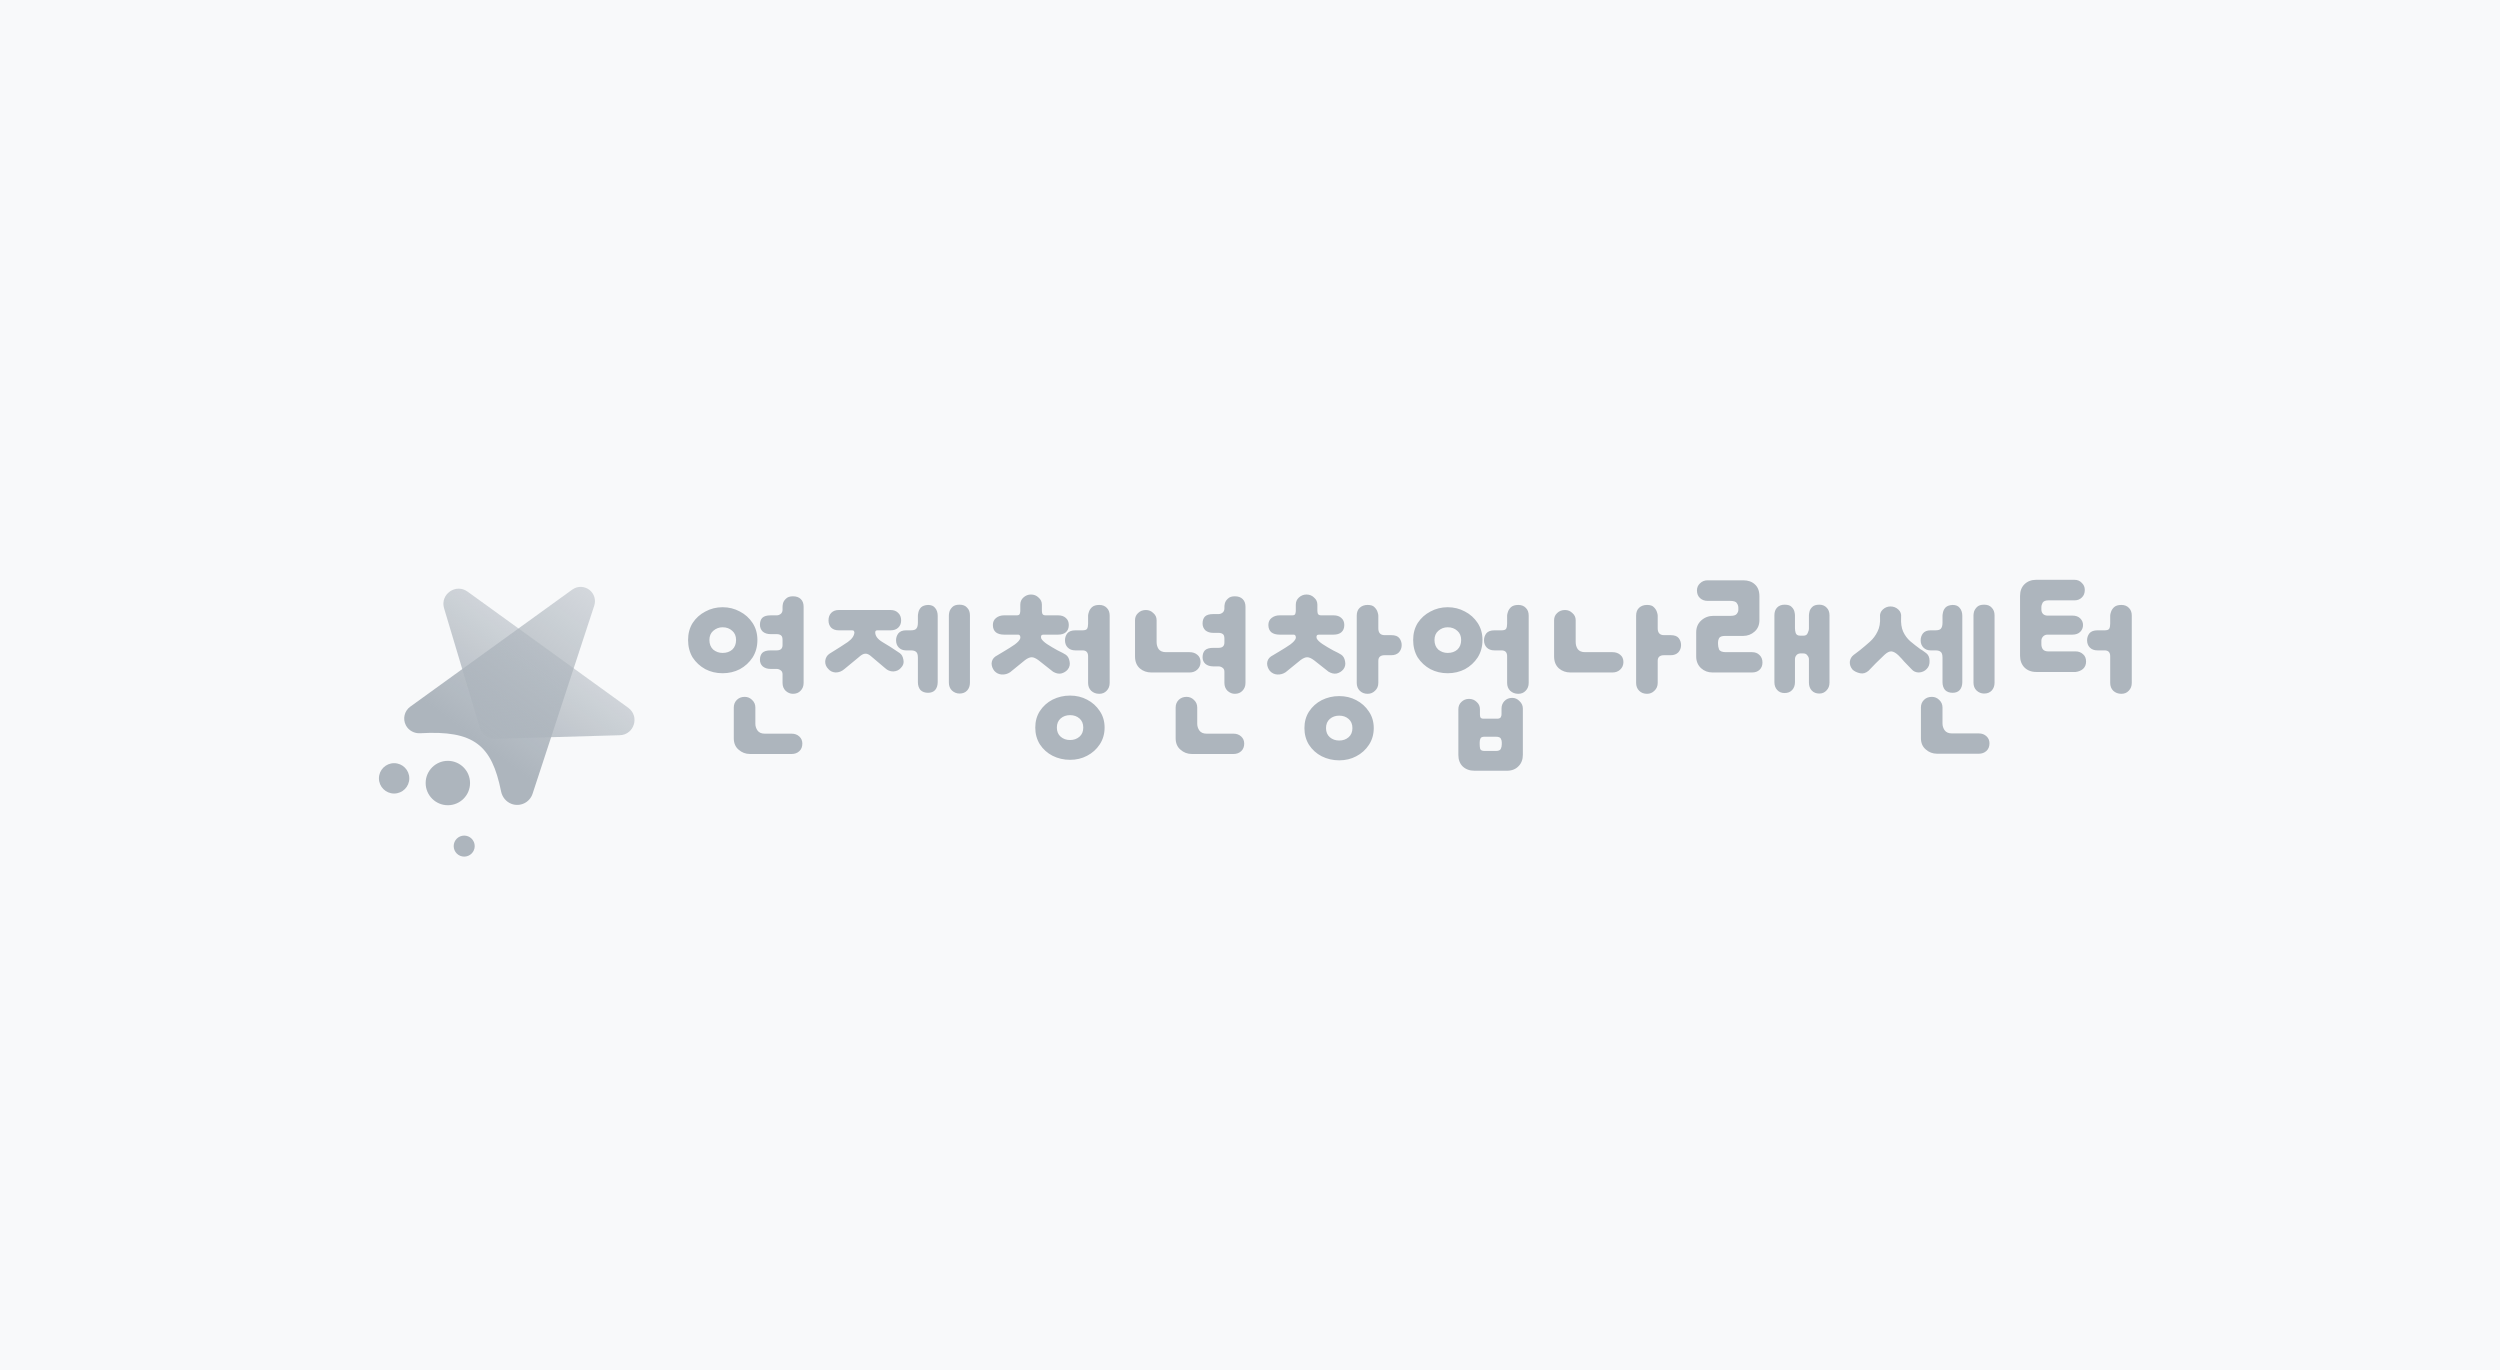 <svg width="416" height="228" viewBox="0 0 416 228" fill="none" xmlns="http://www.w3.org/2000/svg">
<rect width="416" height="228" fill="#F8F9FA"/>
<path d="M114.496 106.492C114.496 105.421 114.75 104.478 115.257 103.661C115.792 102.844 116.496 102.21 117.37 101.759C118.243 101.281 119.201 101.041 120.243 101.041C121.285 101.041 122.243 101.281 123.116 101.759C123.989 102.21 124.693 102.844 125.229 103.661C125.764 104.478 126.032 105.421 126.032 106.492C126.032 107.59 125.764 108.562 125.229 109.407C124.693 110.224 123.989 110.872 123.116 111.351C122.243 111.802 121.285 112.027 120.243 112.027C119.201 112.027 118.243 111.802 117.37 111.351C116.496 110.872 115.792 110.224 115.257 109.407C114.75 108.562 114.496 107.59 114.496 106.492ZM133.722 113.633C133.722 114.168 133.553 114.604 133.215 114.942C132.905 115.281 132.482 115.45 131.947 115.45C131.496 115.45 131.088 115.281 130.722 114.942C130.384 114.604 130.215 114.168 130.215 113.633V112.196C130.215 111.886 130.102 111.661 129.877 111.52C129.679 111.379 129.468 111.309 129.243 111.309H128.229C127.693 111.309 127.257 111.168 126.919 110.886C126.609 110.604 126.454 110.238 126.454 109.788C126.454 109.309 126.581 108.928 126.834 108.647C127.116 108.365 127.581 108.224 128.229 108.224H129.243C129.891 108.224 130.215 107.928 130.215 107.337V106.492C130.215 106.097 130.13 105.844 129.961 105.731C129.792 105.59 129.553 105.52 129.243 105.52H128.229C127.693 105.52 127.257 105.379 126.919 105.097C126.609 104.788 126.454 104.407 126.454 103.957C126.454 103.478 126.581 103.097 126.834 102.816C127.116 102.534 127.581 102.393 128.229 102.393H129.243C129.468 102.393 129.679 102.323 129.877 102.182C130.102 102.013 130.215 101.773 130.215 101.464V100.957C130.215 100.816 130.243 100.619 130.299 100.365C130.384 100.083 130.553 99.83 130.806 99.605C131.06 99.351 131.44 99.224 131.947 99.224C132.51 99.224 132.947 99.379 133.257 99.689C133.567 99.999 133.722 100.421 133.722 100.957V113.633ZM122.102 117.731C122.102 117.224 122.271 116.802 122.609 116.464C122.947 116.126 123.384 115.957 123.919 115.957C124.398 115.957 124.806 116.126 125.144 116.464C125.51 116.802 125.693 117.224 125.693 117.731V120.435C125.693 120.83 125.806 121.196 126.032 121.534C126.285 121.9 126.693 122.083 127.257 122.083H131.736C132.243 122.083 132.665 122.238 133.003 122.548C133.341 122.858 133.51 123.252 133.51 123.731C133.51 124.266 133.341 124.689 133.003 124.999C132.665 125.309 132.243 125.464 131.736 125.464H124.806C124.074 125.464 123.44 125.224 122.905 124.745C122.37 124.295 122.102 123.661 122.102 122.844V117.731ZM118.046 106.492C118.046 107.168 118.257 107.703 118.679 108.097C119.13 108.464 119.651 108.647 120.243 108.647C120.891 108.647 121.426 108.464 121.848 108.097C122.271 107.703 122.482 107.168 122.482 106.492C122.482 105.844 122.271 105.337 121.848 104.971C121.426 104.576 120.891 104.379 120.243 104.379C119.651 104.379 119.13 104.576 118.679 104.971C118.257 105.337 118.046 105.844 118.046 106.492ZM145.977 104.886C145.836 104.886 145.737 104.928 145.681 105.013C145.653 105.097 145.639 105.168 145.639 105.224C145.639 105.816 146.033 106.351 146.822 106.83C147.611 107.281 148.582 107.9 149.737 108.689C150.047 108.914 150.244 109.281 150.329 109.788C150.442 110.295 150.301 110.745 149.906 111.14C149.597 111.506 149.174 111.703 148.639 111.731C148.132 111.731 147.681 111.548 147.287 111.182L145.089 109.323C144.667 108.928 144.301 108.745 143.991 108.773C143.681 108.773 143.315 108.971 142.892 109.365L140.484 111.351C140.061 111.717 139.582 111.9 139.047 111.9C138.54 111.872 138.132 111.675 137.822 111.309C137.456 110.942 137.287 110.506 137.315 109.999C137.371 109.464 137.611 109.055 138.033 108.773C139.357 107.957 140.371 107.309 141.075 106.83C141.78 106.323 142.146 105.788 142.174 105.224C142.174 105.168 142.146 105.097 142.089 105.013C142.061 104.928 141.963 104.886 141.794 104.886H139.554C139.047 104.886 138.639 104.745 138.329 104.464C138.019 104.154 137.864 103.745 137.864 103.238C137.864 102.703 138.019 102.281 138.329 101.971C138.639 101.661 139.047 101.506 139.554 101.506H148.216C148.723 101.506 149.132 101.661 149.442 101.971C149.78 102.281 149.949 102.703 149.949 103.238C149.949 103.745 149.78 104.154 149.442 104.464C149.132 104.745 148.723 104.886 148.216 104.886H145.977ZM156.033 113.506C156.033 114.041 155.892 114.478 155.611 114.816C155.329 115.126 154.935 115.281 154.428 115.281C153.892 115.281 153.47 115.126 153.16 114.816C152.878 114.478 152.737 114.041 152.737 113.506V109.45C152.737 108.942 152.639 108.619 152.442 108.478C152.273 108.309 151.977 108.224 151.554 108.224H150.751C150.273 108.224 149.878 108.069 149.568 107.759C149.259 107.45 149.104 107.041 149.104 106.534C149.104 106.112 149.23 105.731 149.484 105.393C149.766 105.055 150.188 104.886 150.751 104.886H151.554C152.033 104.886 152.343 104.788 152.484 104.59C152.653 104.393 152.737 104.069 152.737 103.619V102.478C152.737 102.337 152.766 102.14 152.822 101.886C152.878 101.604 153.019 101.337 153.244 101.083C153.498 100.83 153.892 100.689 154.428 100.661C154.963 100.661 155.357 100.83 155.611 101.168C155.892 101.506 156.033 101.942 156.033 102.478V113.506ZM161.399 113.59C161.399 114.126 161.244 114.562 160.935 114.9C160.625 115.238 160.202 115.407 159.667 115.407C159.188 115.407 158.766 115.238 158.399 114.9C158.061 114.562 157.892 114.126 157.892 113.59V102.393C157.892 102.252 157.92 102.055 157.977 101.802C158.061 101.52 158.23 101.252 158.484 100.999C158.737 100.745 159.132 100.619 159.667 100.619C160.23 100.619 160.653 100.788 160.935 101.126C161.244 101.435 161.399 101.858 161.399 102.393V113.59ZM173.622 105.604C173.284 105.604 173.157 105.802 173.242 106.196C173.355 106.478 173.679 106.802 174.214 107.168C174.777 107.534 175.369 107.886 175.988 108.224C176.636 108.534 177.087 108.773 177.34 108.942C177.679 109.168 177.89 109.534 177.974 110.041C178.087 110.548 177.988 110.999 177.679 111.393C177.397 111.731 177.031 111.957 176.58 112.069C176.157 112.154 175.707 112.055 175.228 111.773L172.819 109.872C172.369 109.534 171.988 109.365 171.679 109.365C171.369 109.365 171.002 109.52 170.58 109.83L168.087 111.858C167.664 112.14 167.2 112.266 166.693 112.238C166.214 112.21 165.805 112.013 165.467 111.647C165.157 111.252 165.002 110.83 165.002 110.379C165.031 109.9 165.242 109.52 165.636 109.238C166.031 108.985 166.524 108.689 167.115 108.351C167.735 107.985 168.312 107.619 168.848 107.252C169.383 106.858 169.693 106.506 169.777 106.196C169.805 106.055 169.791 105.928 169.735 105.816C169.679 105.675 169.566 105.604 169.397 105.604H167.073C166.51 105.604 166.059 105.478 165.721 105.224C165.383 104.942 165.214 104.534 165.214 103.999C165.214 103.492 165.397 103.097 165.763 102.816C166.129 102.534 166.566 102.393 167.073 102.393H169.186C169.467 102.393 169.636 102.309 169.693 102.14C169.749 101.942 169.777 101.788 169.777 101.675V100.619C169.777 100.14 169.946 99.745 170.284 99.436C170.65 99.097 171.073 98.928 171.552 98.928C172.059 98.928 172.481 99.097 172.819 99.436C173.186 99.745 173.369 100.14 173.369 100.619V101.633C173.369 101.802 173.397 101.971 173.453 102.14C173.538 102.309 173.721 102.393 174.002 102.393H176.073C176.608 102.393 177.031 102.534 177.34 102.816C177.679 103.097 177.848 103.492 177.848 103.999C177.848 104.534 177.679 104.942 177.34 105.224C177.031 105.478 176.608 105.604 176.073 105.604H173.622ZM172.27 121.069C172.27 120.027 172.524 119.112 173.031 118.323C173.566 117.506 174.27 116.872 175.143 116.421C176.045 115.971 177.017 115.745 178.059 115.745C179.101 115.745 180.045 115.971 180.89 116.421C181.763 116.872 182.467 117.506 183.002 118.323C183.538 119.112 183.805 120.027 183.805 121.069C183.805 122.112 183.538 123.041 183.002 123.858C182.467 124.675 181.763 125.309 180.89 125.759C180.045 126.21 179.101 126.435 178.059 126.435C177.017 126.435 176.045 126.21 175.143 125.759C174.27 125.309 173.566 124.675 173.031 123.858C172.524 123.041 172.27 122.112 172.27 121.069ZM184.65 113.633C184.65 114.168 184.481 114.604 184.143 114.942C183.833 115.281 183.425 115.45 182.918 115.45C182.383 115.45 181.932 115.281 181.566 114.942C181.228 114.604 181.059 114.168 181.059 113.633V109.196C181.059 108.548 180.749 108.224 180.129 108.224H178.946C178.411 108.224 177.988 108.069 177.679 107.759C177.369 107.45 177.214 107.041 177.214 106.534C177.214 106.112 177.34 105.731 177.594 105.393C177.876 105.055 178.326 104.886 178.946 104.886H180.129C180.524 104.886 180.777 104.802 180.89 104.633C181.002 104.435 181.059 104.154 181.059 103.788V102.435C181.059 102.295 181.101 102.097 181.186 101.844C181.27 101.562 181.439 101.295 181.693 101.041C181.974 100.788 182.383 100.661 182.918 100.661C183.453 100.661 183.876 100.83 184.186 101.168C184.495 101.478 184.65 101.9 184.65 102.435V113.633ZM175.862 121.069C175.862 121.717 176.073 122.224 176.495 122.59C176.918 122.957 177.439 123.14 178.059 123.14C178.679 123.14 179.2 122.957 179.622 122.59C180.045 122.224 180.256 121.717 180.256 121.069C180.256 120.421 180.045 119.914 179.622 119.548C179.2 119.182 178.679 118.999 178.059 118.999C177.439 118.999 176.918 119.182 176.495 119.548C176.073 119.914 175.862 120.421 175.862 121.069ZM207.248 113.633C207.248 114.168 207.079 114.604 206.741 114.942C206.431 115.281 206.008 115.45 205.473 115.45C205.022 115.45 204.614 115.281 204.248 114.942C203.91 114.604 203.741 114.168 203.741 113.633V111.773C203.741 111.464 203.628 111.238 203.403 111.097C203.205 110.957 202.994 110.886 202.769 110.886H201.882C201.346 110.886 200.91 110.745 200.572 110.464C200.262 110.182 200.107 109.816 200.107 109.365C200.107 108.886 200.234 108.506 200.487 108.224C200.769 107.942 201.234 107.802 201.882 107.802H202.769C203.417 107.802 203.741 107.506 203.741 106.914V106.281C203.741 105.886 203.656 105.633 203.487 105.52C203.318 105.379 203.079 105.309 202.769 105.309H201.882C201.346 105.309 200.91 105.168 200.572 104.886C200.262 104.576 200.107 104.196 200.107 103.745C200.107 103.266 200.234 102.886 200.487 102.604C200.769 102.323 201.234 102.182 201.882 102.182H202.769C202.994 102.182 203.205 102.112 203.403 101.971C203.628 101.802 203.741 101.562 203.741 101.252V100.957C203.741 100.816 203.769 100.619 203.825 100.365C203.91 100.083 204.079 99.83 204.332 99.605C204.586 99.351 204.966 99.224 205.473 99.224C206.036 99.224 206.473 99.379 206.783 99.689C207.093 99.999 207.248 100.421 207.248 100.957V113.633ZM188.867 103.196C188.867 102.717 189.036 102.323 189.374 102.013C189.713 101.675 190.149 101.506 190.684 101.506C191.163 101.506 191.572 101.675 191.91 102.013C192.276 102.323 192.459 102.717 192.459 103.196V106.83C192.459 107.281 192.572 107.675 192.797 108.013C193.051 108.351 193.459 108.52 194.022 108.52H197.952C198.459 108.52 198.882 108.661 199.22 108.942C199.586 109.224 199.769 109.633 199.769 110.168C199.769 110.675 199.586 111.097 199.22 111.435C198.882 111.745 198.459 111.9 197.952 111.9H191.572C190.839 111.9 190.205 111.675 189.67 111.224C189.135 110.745 188.867 110.083 188.867 109.238V103.196ZM195.628 117.731C195.628 117.224 195.797 116.802 196.135 116.464C196.473 116.126 196.91 115.957 197.445 115.957C197.924 115.957 198.332 116.126 198.67 116.464C199.036 116.802 199.22 117.224 199.22 117.731V120.435C199.22 120.83 199.332 121.196 199.558 121.534C199.811 121.9 200.22 122.083 200.783 122.083H205.262C205.769 122.083 206.191 122.238 206.529 122.548C206.867 122.858 207.036 123.252 207.036 123.731C207.036 124.266 206.867 124.689 206.529 124.999C206.191 125.309 205.769 125.464 205.262 125.464H198.332C197.6 125.464 196.966 125.224 196.431 124.745C195.896 124.295 195.628 123.661 195.628 122.844V117.731ZM219.466 105.604C219.128 105.604 219.001 105.802 219.085 106.196C219.198 106.478 219.522 106.802 220.057 107.168C220.621 107.534 221.212 107.886 221.832 108.224C222.48 108.534 222.93 108.773 223.184 108.942C223.522 109.168 223.733 109.534 223.818 110.041C223.93 110.548 223.832 110.999 223.522 111.393C223.24 111.731 222.874 111.957 222.423 112.069C222.001 112.154 221.55 112.055 221.071 111.773L218.663 109.872C218.212 109.534 217.832 109.365 217.522 109.365C217.212 109.365 216.846 109.52 216.423 109.83L213.93 111.858C213.508 112.14 213.043 112.266 212.536 112.238C212.057 112.21 211.649 112.013 211.311 111.647C211.001 111.252 210.846 110.83 210.846 110.379C210.874 109.9 211.085 109.52 211.48 109.238C211.874 108.985 212.367 108.689 212.959 108.351C213.578 107.985 214.156 107.619 214.691 107.252C215.226 106.858 215.536 106.506 215.621 106.196C215.649 106.055 215.635 105.928 215.578 105.816C215.522 105.675 215.409 105.604 215.24 105.604H212.916C212.353 105.604 211.902 105.478 211.564 105.224C211.226 104.942 211.057 104.534 211.057 103.999C211.057 103.492 211.24 103.097 211.606 102.816C211.973 102.534 212.409 102.393 212.916 102.393H215.029C215.311 102.393 215.48 102.309 215.536 102.14C215.592 101.942 215.621 101.788 215.621 101.675V100.619C215.621 100.14 215.79 99.745 216.128 99.436C216.494 99.097 216.916 98.928 217.395 98.928C217.902 98.928 218.325 99.097 218.663 99.436C219.029 99.745 219.212 100.14 219.212 100.619V101.633C219.212 101.802 219.24 101.971 219.297 102.14C219.381 102.309 219.564 102.393 219.846 102.393H221.916C222.452 102.393 222.874 102.534 223.184 102.816C223.522 103.097 223.691 103.492 223.691 103.999C223.691 104.534 223.522 104.942 223.184 105.224C222.874 105.478 222.452 105.604 221.916 105.604H219.466ZM217.057 121.154C217.057 120.112 217.311 119.196 217.818 118.407C218.353 117.59 219.057 116.957 219.93 116.506C220.832 116.055 221.804 115.83 222.846 115.83C223.888 115.83 224.832 116.055 225.677 116.506C226.55 116.957 227.254 117.59 227.79 118.407C228.325 119.196 228.592 120.112 228.592 121.154C228.592 122.196 228.325 123.126 227.79 123.942C227.254 124.759 226.55 125.393 225.677 125.844C224.832 126.295 223.888 126.52 222.846 126.52C221.804 126.52 220.832 126.295 219.93 125.844C219.057 125.393 218.353 124.759 217.818 123.942C217.311 123.126 217.057 122.196 217.057 121.154ZM225.761 102.435C225.761 101.872 225.93 101.435 226.268 101.126C226.606 100.816 227.043 100.661 227.578 100.661C228.113 100.661 228.494 100.788 228.719 101.041C228.973 101.295 229.142 101.562 229.226 101.844C229.311 102.097 229.353 102.295 229.353 102.435V104.548C229.353 105.309 229.705 105.689 230.409 105.689H231.508C232.156 105.689 232.606 105.858 232.86 106.196C233.113 106.534 233.24 106.914 233.24 107.337C233.24 107.816 233.085 108.224 232.775 108.562C232.466 108.872 232.043 109.027 231.508 109.027H230.409C229.705 109.027 229.353 109.337 229.353 109.957V113.633C229.353 114.168 229.17 114.604 228.804 114.942C228.466 115.281 228.057 115.45 227.578 115.45C227.043 115.45 226.606 115.281 226.268 114.942C225.93 114.604 225.761 114.168 225.761 113.633V102.435ZM220.649 121.154C220.649 121.802 220.86 122.309 221.282 122.675C221.705 123.041 222.226 123.224 222.846 123.224C223.466 123.224 223.987 123.041 224.409 122.675C224.832 122.309 225.043 121.802 225.043 121.154C225.043 120.506 224.832 119.999 224.409 119.633C223.987 119.266 223.466 119.083 222.846 119.083C222.226 119.083 221.705 119.266 221.282 119.633C220.86 119.999 220.649 120.506 220.649 121.154ZM245.375 128.252C244.558 128.252 243.896 128.013 243.389 127.534C242.91 127.055 242.671 126.421 242.671 125.633V118.027C242.671 117.52 242.84 117.112 243.178 116.802C243.516 116.464 243.939 116.295 244.446 116.295C244.953 116.295 245.375 116.464 245.713 116.802C246.079 117.112 246.263 117.52 246.263 118.027V118.872C246.263 119.097 246.291 119.266 246.347 119.379C246.432 119.52 246.601 119.59 246.854 119.59H249.22C249.502 119.562 249.671 119.478 249.727 119.337C249.812 119.224 249.854 119.055 249.854 118.83V117.9C249.854 117.421 250.009 117.013 250.319 116.675C250.657 116.309 251.094 116.126 251.629 116.126C252.108 116.126 252.516 116.309 252.854 116.675C253.22 117.013 253.403 117.421 253.403 117.9V125.59C253.403 126.379 253.164 127.013 252.685 127.492C252.206 127.999 251.558 128.252 250.741 128.252H245.375ZM235.15 106.492C235.15 105.421 235.403 104.478 235.91 103.661C236.446 102.844 237.15 102.21 238.023 101.759C238.896 101.281 239.854 101.041 240.896 101.041C241.939 101.041 242.896 101.281 243.77 101.759C244.643 102.21 245.347 102.844 245.882 103.661C246.418 104.478 246.685 105.421 246.685 106.492C246.685 107.59 246.418 108.562 245.882 109.407C245.347 110.224 244.643 110.872 243.77 111.351C242.896 111.802 241.939 112.027 240.896 112.027C239.854 112.027 238.896 111.802 238.023 111.351C237.15 110.872 236.446 110.224 235.91 109.407C235.403 108.562 235.15 107.59 235.15 106.492ZM254.375 113.633C254.375 114.168 254.206 114.604 253.868 114.942C253.558 115.281 253.15 115.45 252.643 115.45C252.108 115.45 251.657 115.281 251.291 114.942C250.953 114.604 250.784 114.168 250.784 113.633V109.196C250.784 108.548 250.474 108.224 249.854 108.224H248.671C248.136 108.224 247.713 108.069 247.403 107.759C247.094 107.45 246.939 107.041 246.939 106.534C246.939 106.112 247.065 105.731 247.319 105.393C247.601 105.055 248.051 104.886 248.671 104.886H249.854C250.249 104.886 250.502 104.802 250.615 104.633C250.727 104.435 250.784 104.154 250.784 103.788V102.435C250.784 102.295 250.826 102.097 250.91 101.844C250.995 101.562 251.164 101.295 251.418 101.041C251.699 100.788 252.108 100.661 252.643 100.661C253.178 100.661 253.601 100.83 253.91 101.168C254.22 101.478 254.375 101.9 254.375 102.435V113.633ZM238.699 106.492C238.699 107.168 238.91 107.703 239.333 108.097C239.784 108.464 240.305 108.647 240.896 108.647C241.544 108.647 242.079 108.464 242.502 108.097C242.925 107.703 243.136 107.168 243.136 106.492C243.136 105.844 242.925 105.337 242.502 104.971C242.079 104.576 241.544 104.379 240.896 104.379C240.305 104.379 239.784 104.576 239.333 104.971C238.91 105.337 238.699 105.844 238.699 106.492ZM246.22 123.858C246.22 124.14 246.249 124.393 246.305 124.619C246.389 124.844 246.629 124.957 247.023 124.957H248.925C249.347 124.957 249.615 124.844 249.727 124.619C249.84 124.393 249.896 124.14 249.896 123.858V123.52C249.896 123.295 249.84 123.083 249.727 122.886C249.615 122.689 249.333 122.59 248.882 122.59H247.023C246.657 122.59 246.432 122.689 246.347 122.886C246.263 123.083 246.22 123.295 246.22 123.52V123.858ZM272.25 102.435C272.25 101.872 272.419 101.435 272.757 101.126C273.095 100.816 273.532 100.661 274.067 100.661C274.602 100.661 274.983 100.788 275.208 101.041C275.461 101.295 275.63 101.562 275.715 101.844C275.799 102.097 275.842 102.295 275.842 102.435V104.548C275.842 105.309 276.194 105.689 276.898 105.689H277.997C278.645 105.689 279.095 105.858 279.349 106.196C279.602 106.534 279.729 106.914 279.729 107.337C279.729 107.816 279.574 108.224 279.264 108.562C278.954 108.872 278.532 109.027 277.997 109.027H276.898C276.194 109.027 275.842 109.337 275.842 109.957V113.633C275.842 114.168 275.659 114.604 275.292 114.942C274.954 115.281 274.546 115.45 274.067 115.45C273.532 115.45 273.095 115.281 272.757 114.942C272.419 114.604 272.25 114.168 272.25 113.633V102.435ZM258.602 103.196C258.602 102.717 258.771 102.323 259.109 102.013C259.447 101.675 259.884 101.506 260.419 101.506C260.898 101.506 261.306 101.675 261.645 102.013C262.011 102.323 262.194 102.717 262.194 103.196V106.83C262.194 107.281 262.306 107.675 262.532 108.013C262.785 108.351 263.194 108.52 263.757 108.52H268.321C268.828 108.52 269.25 108.661 269.588 108.942C269.954 109.224 270.137 109.633 270.137 110.168C270.137 110.675 269.954 111.097 269.588 111.435C269.25 111.745 268.828 111.9 268.321 111.9H261.306C260.574 111.9 259.94 111.675 259.405 111.224C258.87 110.745 258.602 110.083 258.602 109.238V103.196ZM290.063 96.562C290.88 96.562 291.528 96.788 292.007 97.238C292.514 97.689 292.767 98.351 292.767 99.224V103.196C292.767 103.985 292.5 104.619 291.964 105.097C291.429 105.576 290.795 105.816 290.063 105.816H287.063C286.528 105.816 286.19 105.942 286.049 106.196C285.936 106.421 285.88 106.647 285.88 106.872V107.168C285.88 107.45 285.936 107.745 286.049 108.055C286.19 108.365 286.57 108.52 287.19 108.52H291.542C292.049 108.52 292.457 108.675 292.767 108.985C293.105 109.295 293.274 109.717 293.274 110.252C293.274 110.759 293.105 111.168 292.767 111.478C292.457 111.759 292.049 111.9 291.542 111.9H284.95C284.218 111.9 283.584 111.661 283.049 111.182C282.514 110.675 282.246 110.027 282.246 109.238V105.224C282.246 104.407 282.528 103.745 283.091 103.238C283.655 102.731 284.331 102.478 285.119 102.478H287.993C288.5 102.478 288.838 102.365 289.007 102.14C289.176 101.914 289.26 101.703 289.26 101.506V101.126C289.26 100.844 289.176 100.59 289.007 100.365C288.866 100.112 288.486 99.985 287.866 99.985H284.147C283.64 99.985 283.218 99.83 282.88 99.52C282.542 99.21 282.373 98.788 282.373 98.252C282.373 97.773 282.542 97.379 282.88 97.069C283.218 96.731 283.64 96.562 284.147 96.562H290.063ZM304.429 113.59C304.429 114.126 304.26 114.562 303.922 114.9C303.612 115.238 303.218 115.407 302.739 115.407C302.204 115.407 301.781 115.238 301.471 114.9C301.162 114.562 301.007 114.126 301.007 113.59V109.703C301.007 109.478 300.922 109.266 300.753 109.069C300.612 108.844 300.387 108.731 300.077 108.731H299.528C299.246 108.759 299.035 108.872 298.894 109.069C298.753 109.238 298.683 109.45 298.683 109.703V113.506C298.683 114.041 298.528 114.478 298.218 114.816C297.908 115.154 297.486 115.323 296.95 115.323C296.443 115.323 296.035 115.154 295.725 114.816C295.415 114.478 295.26 114.041 295.26 113.506V102.393C295.26 101.858 295.401 101.435 295.683 101.126C295.993 100.788 296.415 100.619 296.95 100.619C297.514 100.619 297.908 100.745 298.133 100.999C298.387 101.252 298.542 101.52 298.598 101.802C298.655 102.055 298.683 102.252 298.683 102.393V104.548C298.683 104.802 298.725 105.069 298.809 105.351C298.922 105.633 299.162 105.773 299.528 105.773H300.119C300.457 105.773 300.683 105.633 300.795 105.351C300.936 105.069 301.007 104.802 301.007 104.548V102.393C301.007 102.252 301.035 102.055 301.091 101.802C301.147 101.52 301.302 101.252 301.556 100.999C301.809 100.745 302.204 100.619 302.739 100.619C303.246 100.619 303.655 100.788 303.964 101.126C304.274 101.435 304.429 101.858 304.429 102.393V113.59ZM318.077 111.351C317.626 110.9 317.232 110.492 316.894 110.126C316.584 109.759 316.246 109.393 315.88 109.027C315.457 108.633 315.077 108.421 314.739 108.393C314.401 108.365 314.007 108.562 313.556 108.985C313.077 109.435 312.598 109.9 312.119 110.379C311.669 110.858 311.274 111.266 310.936 111.604C310.486 111.999 310.007 112.14 309.5 112.027C308.993 111.914 308.584 111.717 308.274 111.435C307.936 111.041 307.781 110.604 307.809 110.126C307.866 109.647 308.077 109.266 308.443 108.985C308.612 108.844 308.781 108.717 308.95 108.604C309.119 108.464 309.302 108.323 309.5 108.182C310.063 107.731 310.612 107.266 311.147 106.788C311.683 106.309 312.105 105.745 312.415 105.097C312.753 104.45 312.894 103.647 312.838 102.689C312.781 102.182 312.936 101.759 313.302 101.421C313.669 101.083 314.091 100.914 314.57 100.914C315.077 100.914 315.514 101.083 315.88 101.421C316.246 101.759 316.401 102.182 316.345 102.689C316.288 103.675 316.401 104.478 316.683 105.097C316.964 105.717 317.359 106.252 317.866 106.703C318.401 107.154 318.978 107.604 319.598 108.055C319.767 108.14 319.922 108.238 320.063 108.351C320.204 108.464 320.359 108.576 320.528 108.689C320.894 108.971 321.077 109.393 321.077 109.957C321.105 110.52 320.95 110.971 320.612 111.309C320.274 111.675 319.838 111.872 319.302 111.9C318.795 111.9 318.387 111.717 318.077 111.351ZM326.528 113.506C326.528 114.041 326.387 114.478 326.105 114.816C325.824 115.126 325.429 115.281 324.922 115.281C324.387 115.281 323.964 115.126 323.655 114.816C323.373 114.478 323.232 114.041 323.232 113.506V109.45C323.232 108.942 323.133 108.619 322.936 108.478C322.767 108.309 322.471 108.224 322.049 108.224H321.246C320.767 108.224 320.373 108.069 320.063 107.759C319.753 107.45 319.598 107.041 319.598 106.534C319.598 106.112 319.725 105.731 319.978 105.393C320.26 105.055 320.683 104.886 321.246 104.886H322.049C322.528 104.886 322.838 104.788 322.978 104.59C323.147 104.393 323.232 104.069 323.232 103.619V102.478C323.232 102.337 323.26 102.14 323.317 101.886C323.373 101.604 323.514 101.337 323.739 101.083C323.993 100.83 324.387 100.689 324.922 100.661C325.457 100.661 325.852 100.83 326.105 101.168C326.387 101.506 326.528 101.942 326.528 102.478V113.506ZM319.64 117.731C319.64 117.224 319.809 116.802 320.147 116.464C320.486 116.126 320.922 115.957 321.457 115.957C321.936 115.957 322.345 116.126 322.683 116.464C323.049 116.802 323.232 117.224 323.232 117.731V120.393C323.232 120.788 323.345 121.154 323.57 121.492C323.824 121.858 324.232 122.041 324.795 122.041H329.274C329.781 122.041 330.204 122.196 330.542 122.506C330.88 122.816 331.049 123.21 331.049 123.689C331.049 124.224 330.88 124.647 330.542 124.957C330.204 125.266 329.781 125.421 329.274 125.421H322.345C321.612 125.421 320.978 125.182 320.443 124.703C319.908 124.252 319.64 123.619 319.64 122.802V117.731ZM331.894 113.59C331.894 114.126 331.739 114.562 331.429 114.9C331.119 115.238 330.697 115.407 330.162 115.407C329.683 115.407 329.26 115.238 328.894 114.9C328.556 114.562 328.387 114.126 328.387 113.59V102.393C328.387 102.252 328.415 102.055 328.471 101.802C328.556 101.52 328.725 101.252 328.978 100.999C329.232 100.745 329.626 100.619 330.162 100.619C330.725 100.619 331.147 100.788 331.429 101.126C331.739 101.435 331.894 101.858 331.894 102.393V113.59ZM338.84 111.816C338.023 111.816 337.361 111.562 336.854 111.055C336.375 110.548 336.136 109.9 336.136 109.112V99.182C336.136 98.365 336.375 97.717 336.854 97.238C337.361 96.731 338.023 96.478 338.84 96.478H345.178C345.685 96.478 346.094 96.647 346.403 96.985C346.741 97.295 346.91 97.689 346.91 98.168C346.91 98.703 346.741 99.126 346.403 99.436C346.094 99.745 345.685 99.9 345.178 99.9H340.826C340.375 99.9 340.065 100.027 339.896 100.281C339.756 100.534 339.685 100.788 339.685 101.041V101.421C339.685 101.731 339.784 101.985 339.981 102.182C340.178 102.351 340.418 102.435 340.699 102.435H344.84C345.403 102.435 345.84 102.59 346.15 102.9C346.46 103.21 346.615 103.576 346.615 103.999C346.615 104.45 346.46 104.83 346.15 105.14C345.84 105.45 345.403 105.604 344.84 105.604H340.699C340.389 105.604 340.136 105.717 339.939 105.942C339.77 106.14 339.685 106.365 339.685 106.619V107.21C339.685 107.548 339.77 107.83 339.939 108.055C340.136 108.281 340.432 108.393 340.826 108.393H345.389C345.868 108.393 346.277 108.548 346.615 108.858C346.953 109.14 347.122 109.548 347.122 110.083C347.122 110.59 346.953 110.999 346.615 111.309C346.277 111.59 345.868 111.759 345.389 111.816H338.84ZM354.727 113.633C354.727 114.168 354.558 114.604 354.22 114.942C353.91 115.281 353.502 115.45 352.995 115.45C352.46 115.45 352.009 115.281 351.643 114.942C351.305 114.604 351.136 114.168 351.136 113.633V109.196C351.136 108.548 350.826 108.224 350.206 108.224H349.023C348.488 108.224 348.065 108.069 347.756 107.759C347.446 107.45 347.291 107.041 347.291 106.534C347.291 106.112 347.418 105.731 347.671 105.393C347.953 105.055 348.403 104.886 349.023 104.886H350.206C350.601 104.886 350.854 104.802 350.967 104.633C351.079 104.435 351.136 104.154 351.136 103.788V102.435C351.136 102.295 351.178 102.097 351.263 101.844C351.347 101.562 351.516 101.295 351.77 101.041C352.051 100.788 352.46 100.661 352.995 100.661C353.53 100.661 353.953 100.83 354.263 101.168C354.572 101.478 354.727 101.9 354.727 102.435V113.633Z" fill="#ADB5BD"/>
<path d="M95.226 98.108L68.271 117.586C67.285 118.298 66.975 119.627 67.544 120.701C68.003 121.568 68.942 122.068 69.921 122.011C78.912 121.491 81.836 124.027 83.379 131.689C83.568 132.627 84.207 133.421 85.101 133.761C86.537 134.308 88.14 133.544 88.619 132.084L98.882 100.779C99.194 99.829 98.878 98.784 98.091 98.166C97.256 97.51 96.087 97.486 95.226 98.108Z" fill="url(#paint0_linear_322_4121)"/>
<path d="M82.342 122.937C81.199 122.97 80.176 122.23 79.849 121.135L73.894 101.214C73.202 98.901 75.838 97.028 77.795 98.442L104.533 117.768C106.49 119.183 105.539 122.273 103.125 122.342L82.342 122.937Z" fill="url(#paint1_linear_322_4121)" fill-opacity="0.9"/>
<circle cx="74.522" cy="130.297" r="3.693" fill="#ADB5BD"/>
<circle cx="77.243" cy="140.792" r="1.749" fill="#ADB5BD"/>
<circle cx="65.581" cy="129.518" r="2.527" fill="#ADB5BD"/>
<defs>
<linearGradient id="paint0_linear_322_4121" x1="97.847" y1="98.418" x2="79.381" y2="123.298" gradientUnits="userSpaceOnUse">
<stop stop-color="#ADB5BD" stop-opacity="0.5"/>
<stop offset="1" stop-color="#ADB5BD"/>
</linearGradient>
<linearGradient id="paint1_linear_322_4121" x1="91.432" y1="107.942" x2="80.404" y2="122.992" gradientUnits="userSpaceOnUse">
<stop stop-color="#ADB5BD" stop-opacity="0.6"/>
<stop offset="1" stop-color="#ADB5BD"/>
</linearGradient>
</defs>
</svg>
